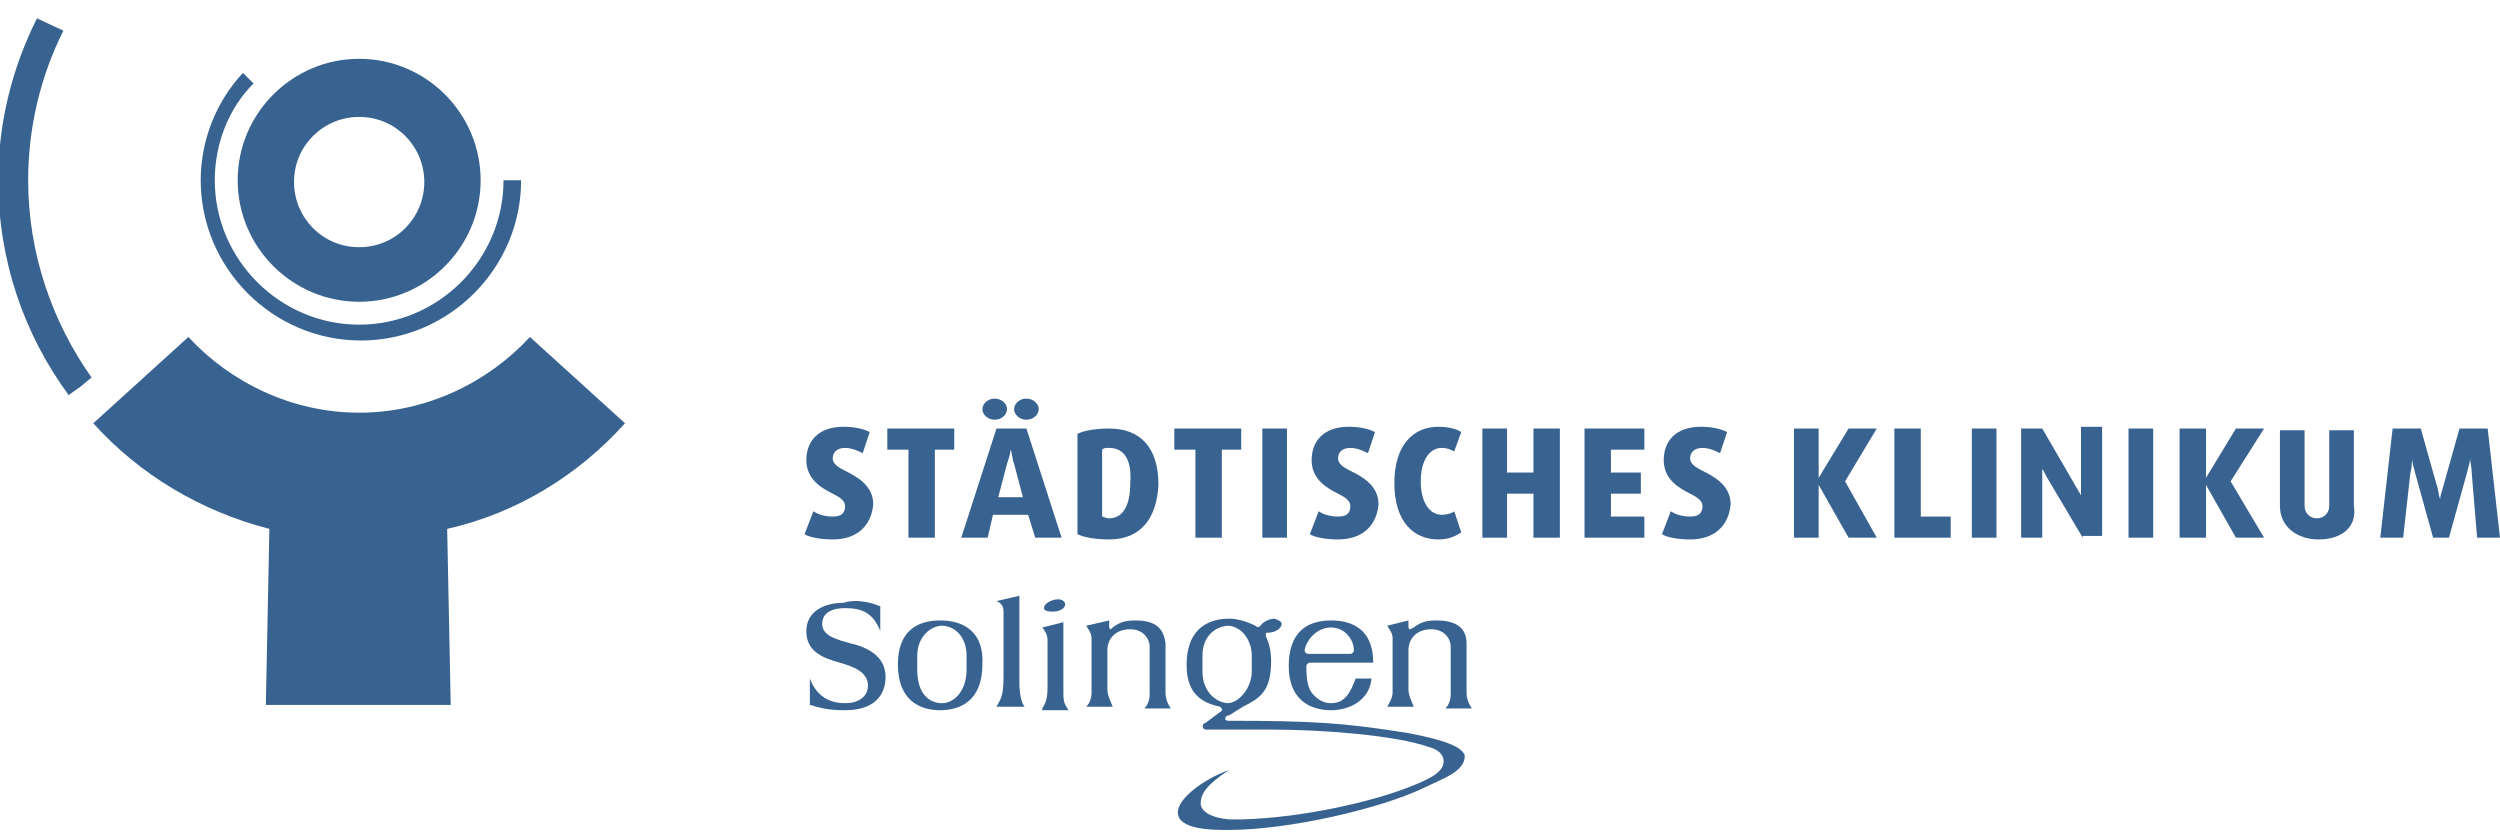 <?xml version="1.0" encoding="utf-8"?>
<svg xmlns="http://www.w3.org/2000/svg" height="107px" version="1.1" viewBox="0 0 142 45" width="320px">
	<defs>
    <style>.st0{fill:#386391;}</style>
  </defs>
	<g data-id="word-1">
		<path class="st0" d="M47.3,29.4c-0.6,0-1.3-0.1-1.6-0.3l0.5-1.3c0.3,0.2,0.7,0.3,1.1,0.3c0.5,0,0.7-0.2,0.7-0.6&#xA;			c0-0.3-0.3-0.5-0.7-0.7c-0.6-0.3-1.5-0.8-1.5-1.9c0-1.1,0.7-1.9,2.1-1.9c0.6,0,1.1,0.1,1.5,0.3l-0.4,1.2c-0.2-0.1-0.6-0.3-1-0.3&#xA;			c-0.4,0-0.7,0.2-0.7,0.6c0,0.3,0.3,0.5,0.7,0.7c0.6,0.3,1.6,0.8,1.6,1.9C49.5,28.6,48.7,29.4,47.3,29.4"/>
		<polygon class="st0" points="53.1,24.3 53.1,29.3 51.6,29.3 51.6,24.3 50.4,24.3 50.4,23.1 54.2,23.1 54.2,24.3"/>
		<path class="st0" d="M58.3,22.6c-0.4,0-0.7-0.3-0.7-0.6s0.3-0.6,0.7-0.6c0.4,0,0.7,0.3,0.7,0.6S58.7,22.6,58.3,22.6 M57.6,25.1&#xA;			c-0.1-0.2-0.1-0.6-0.2-0.8h0c0,0.2-0.1,0.5-0.2,0.8L56.7,27h1.4L57.6,25.1z M56.5,22.6c-0.4,0-0.7-0.3-0.7-0.6s0.3-0.6,0.7-0.6&#xA;			s0.7,0.3,0.7,0.6S56.9,22.6,56.5,22.6 M58.8,29.3L58.4,28h-2l-0.3,1.3h-1.5l2-6.2h1.7l2,6.2H58.8z"/>
		<path class="st0" d="M63,24.2c-0.2,0-0.3,0-0.4,0.1v3.8c0.1,0,0.2,0.1,0.4,0.1c0.7,0,1.2-0.6,1.2-2C64.3,24.8,63.8,24.2,63,24.2&#xA;			M63,29.4c-0.7,0-1.4-0.1-1.8-0.3v-5.7c0.4-0.2,1.1-0.3,1.8-0.3c1.8,0,2.8,1.1,2.8,3.2C65.7,28.2,64.8,29.4,63,29.4"/>
		<polygon class="st0" points="69.4,24.3 69.4,29.3 67.9,29.3 67.9,24.3 66.7,24.3 66.7,23.1 70.5,23.1 70.5,24.3"/>
		<rect class="st0" height="6.2" width="1.4" x="71.7" y="23.1"/>
		<path class="st0" d="M76,29.4c-0.6,0-1.3-0.1-1.6-0.3l0.5-1.3c0.3,0.2,0.7,0.3,1.1,0.3c0.5,0,0.7-0.2,0.7-0.6&#xA;			c0-0.3-0.3-0.5-0.7-0.7c-0.6-0.3-1.5-0.8-1.5-1.9c0-1.1,0.7-1.9,2.1-1.9c0.6,0,1.1,0.1,1.5,0.3l-0.4,1.2c-0.2-0.1-0.6-0.3-1-0.3&#xA;			c-0.4,0-0.7,0.2-0.7,0.6c0,0.3,0.3,0.5,0.7,0.7c0.6,0.3,1.6,0.8,1.6,1.9C78.2,28.6,77.4,29.4,76,29.4"/>
		<path class="st0" d="M81.7,29.4c-1.4,0-2.5-1-2.5-3.2s1.1-3.2,2.5-3.2c0.5,0,1,0.1,1.3,0.3l-0.4,1.1c-0.2-0.1-0.4-0.2-0.7-0.2&#xA;			c-0.7,0-1.2,0.7-1.2,1.9c0,1.2,0.5,1.9,1.2,1.9c0.3,0,0.6-0.1,0.7-0.2L83,29C82.7,29.2,82.3,29.4,81.7,29.4"/>
		<polygon class="st0" points="87.1,29.3 87.1,26.8 85.6,26.8 85.6,29.3 84.2,29.3 84.2,23.1 85.6,23.1 85.6,25.6 87.1,25.6 &#xA;			87.1,23.1 88.6,23.1 88.6,29.3"/>
		<polygon class="st0" points="90,29.3 90,23.1 93.4,23.1 93.4,24.3 91.5,24.3 91.5,25.6 93.2,25.6 93.2,26.8 91.5,26.8 91.5,28.1 &#xA;			93.4,28.1 93.4,29.3"/>
		<path class="st0" d="M96,29.4c-0.6,0-1.3-0.1-1.6-0.3l0.5-1.3c0.3,0.2,0.7,0.3,1.1,0.3c0.5,0,0.7-0.2,0.7-0.6&#xA;			c0-0.3-0.3-0.5-0.7-0.7c-0.6-0.3-1.5-0.8-1.5-1.9c0-1.1,0.7-1.9,2.1-1.9c0.6,0,1.1,0.1,1.5,0.3l-0.4,1.2c-0.2-0.1-0.6-0.3-1-0.3&#xA;			c-0.4,0-0.7,0.2-0.7,0.6c0,0.3,0.3,0.5,0.7,0.7c0.6,0.3,1.6,0.8,1.6,1.9C98.2,28.6,97.4,29.4,96,29.4"/>
	</g>
	<g data-id="word-2">
		<polygon class="st0" points="105,29.3 103.3,26.3 103.3,26.3 103.3,29.3 101.9,29.3 101.9,23.1 103.3,23.1 103.3,25.9 103.3,25.9 &#xA;			105,23.1 106.6,23.1 104.8,26.1 106.6,29.3"/>
		<polygon class="st0" points="107.6,29.3 107.6,23.1 109.1,23.1 109.1,28.1 110.8,28.1 110.8,29.3"/>
		<rect class="st0" height="6.2" width="1.4" x="112" y="23.1"/>
		<path class="st0" d="M118.3,29.3l-1.9-3.2c-0.2-0.3-0.3-0.6-0.4-0.7h0c0,0.2,0,0.4,0,0.8v3.1h-1.2v-6.2h1.2l1.8,3.1&#xA;			c0.1,0.2,0.3,0.5,0.4,0.7h0c0-0.2,0-0.4,0-0.9v-3h1.2v6.2H118.3z"/>
		<rect class="st0" height="6.2" width="1.4" x="120.9" y="23.1"/>
		<polygon class="st0" points="127,29.3 125.3,26.3 125.3,26.3 125.3,29.3 123.8,29.3 123.8,23.1 125.3,23.1 125.3,25.9 125.3,25.9 &#xA;			127,23.1 128.6,23.1 126.7,26.1 128.6,29.3"/>
		<path class="st0" d="M131.7,29.4c-1.2,0-2.2-0.7-2.2-1.9v-4.3h1.4v4.3c0,0.4,0.3,0.7,0.7,0.7c0.4,0,0.7-0.3,0.7-0.7v-4.3h1.4v4.3&#xA;			C133.9,28.7,133,29.4,131.7,29.4"/>
		<path class="st0" d="M140.7,29.3l-0.3-3.6c0-0.4-0.1-0.7-0.1-0.9h0c0,0.2-0.1,0.5-0.2,0.9l-1,3.6h-0.9l-1-3.6&#xA;			c-0.1-0.4-0.2-0.7-0.2-0.9h0c0,0.2,0,0.5-0.1,0.9l-0.4,3.6h-1.3l0.7-6.2h1.6l0.9,3.2c0.1,0.2,0.1,0.6,0.2,0.8h0&#xA;			c0-0.2,0.1-0.4,0.2-0.8l0.9-3.2h1.6l0.7,6.2H140.7z"/>
	</g>
	<g data-id="word-2">
		<path class="st0" d="M50,33.2v1.4c-0.4-1-1-1.3-2-1.3c-0.8,0-1.3,0.3-1.3,0.9c0,0.7,0.9,0.9,1.6,1.1c0.9,0.2,2,0.7,2,1.9&#xA;			c0,1.1-0.7,1.9-2.3,1.9c-0.9,0-1.3-0.1-2-0.3v-1.5c0.3,0.8,0.9,1.4,2,1.4c0.8,0,1.3-0.4,1.3-1c0-0.8-0.9-1.1-1.6-1.3&#xA;			c-1.1-0.3-1.9-0.7-1.9-1.8c0-1.1,1-1.6,2.1-1.6C48.5,32.8,49.3,32.9,50,33.2"/>
		<path class="st0" d="M54.9,36.8c0,1.2-0.7,1.9-1.4,1.9c-0.6,0-1.4-0.4-1.4-1.9V36c0-1.1,0.8-1.7,1.4-1.7h0c0.6,0,1.4,0.5,1.4,1.7&#xA;			V36.8z M53.4,34c-1.3,0-2.4,0.6-2.4,2.5c0,2,1.2,2.6,2.4,2.6h0c1.1,0,2.4-0.5,2.4-2.6C55.9,34.7,54.8,34,53.4,34"/>
		<path class="st0" d="M57.9,32.6v4.9c0,0.9,0.2,1.3,0.3,1.4h-1.6c0.2-0.4,0.4-0.5,0.4-1.7l0-3.7c0-0.4-0.2-0.5-0.4-0.6L57.9,32.6z"/>
		<path class="st0" d="M60.1,32.8c0.2,0,0.4,0.1,0.4,0.3c0,0.2-0.3,0.4-0.7,0.4c-0.4,0-0.5-0.1-0.5-0.2C59.3,33,59.8,32.8,60.1,32.8"/>
		<path class="st0" d="M59.2,39c0.2-0.3,0.3-0.6,0.3-1.2v-2.7c0-0.3-0.2-0.6-0.3-0.7l1.2-0.3v3.9c0,0.5,0,0.7,0.3,1.1H59.2z"/>
		<path class="st0" d="M61.7,34.3c0.1,0.2,0.3,0.4,0.3,0.7v3.1c0,0.3-0.1,0.6-0.3,0.8h1.5c-0.1-0.3-0.3-0.6-0.3-1v-2.2&#xA;			c0-0.7,0.5-1.2,1.3-1.2c0.7,0,1.1,0.5,1.1,1v2.7c0,0.3-0.1,0.6-0.3,0.8h1.5c-0.2-0.3-0.3-0.6-0.3-0.9v-2.8&#xA;			c-0.1-0.8-0.5-1.3-1.7-1.3c-0.6,0-0.9,0.1-1.3,0.4l-0.1,0.1c-0.1,0-0.1-0.1-0.1-0.2l0-0.3L61.7,34.3z"/>
		<path class="st0" d="M78.8,34.3c0.1,0.2,0.3,0.4,0.3,0.7v3.1c0,0.3-0.2,0.6-0.3,0.8h1.5c-0.1-0.3-0.3-0.6-0.3-1v-2.2&#xA;			c0-0.7,0.5-1.2,1.3-1.2c0.7,0,1.1,0.5,1.1,1v2.7c0,0.3-0.1,0.6-0.3,0.8h1.5c-0.2-0.3-0.3-0.6-0.3-0.9v-2.8c0-0.8-0.5-1.3-1.7-1.3&#xA;			c-0.6,0-0.9,0.1-1.3,0.4l-0.2,0.1c-0.1,0-0.1-0.1-0.1-0.2l0-0.3L78.8,34.3z"/>
		<path class="st0" d="M68.3,36.9V36c0-1,0.6-1.6,1.4-1.7h0c0.8,0,1.4,0.8,1.4,1.7v0.9c0,0.9-0.7,1.8-1.4,1.8h0&#xA;			C68.9,38.6,68.3,37.9,68.3,36.9 M80,40.4c-3.7-0.6-5.6-0.7-10.2-0.7h0c-0.2,0-0.3-0.1-0.1-0.3l0.1,0l0.8-0.5c1-0.5,1.6-0.9,1.6-2.6&#xA;			c0-0.5-0.1-1-0.3-1.4l0-0.1c0-0.1,0-0.1,0.1-0.1c0.5,0,0.8-0.3,0.8-0.5c0-0.1-0.1-0.2-0.4-0.3c-0.3,0-0.7,0.2-0.8,0.4&#xA;			c-0.1,0.1-0.2,0.1-0.3,0c-0.6-0.3-1.1-0.4-1.5-0.4h0c-1.4,0-2.4,0.8-2.4,2.6c0,1.2,0.4,2.1,1.9,2.4c0.1,0.1,0.2,0.2,0,0.3l-0.8,0.6&#xA;			c-0.3,0.1-0.2,0.4,0,0.4c0.5,0,0.9,0,1.4,0c0.8,0,1.5,0,2.3,0c2.8,0,7,0.3,9,1c0.7,0.2,0.8,0.6,0.8,0.8c0,0.5-0.5,0.9-1.8,1.4&#xA;			c-2.2,0.9-6.2,1.8-9.6,1.9c-0.3,0-0.5,0-0.8,0c-1.1-0.1-1.6-0.5-1.6-0.9c0-0.6,0.4-1.1,1.6-1.9c-1.4,0.5-2.9,1.6-2.9,2.4&#xA;			c0,1,2,1,2.8,1h0.1c3.4,0,8.6-1.2,11.1-2.4c1-0.5,2.3-0.9,2.3-1.8C83.1,41.2,82.1,40.8,80,40.4"/>
		<path class="st0" d="M75.6,34.4c0.8,0,1.3,0.7,1.3,1.3c0,0.1-0.1,0.2-0.2,0.2h-1.2h-1.2c-0.1,0-0.2-0.1-0.2-0.2&#xA;			C74.2,35.1,74.8,34.4,75.6,34.4 M75.6,38.7L75.6,38.7c-0.3,0-0.7-0.1-1.1-0.6c-0.2-0.3-0.3-0.7-0.3-1.5c0-0.1,0.1-0.2,0.2-0.2h1.2&#xA;			H78c0-1.9-1.2-2.4-2.4-2.4h0c-1.4,0-2.4,0.7-2.4,2.6c0,1.8,1.1,2.5,2.4,2.5c1.1,0,2.2-0.6,2.3-1.8H77&#xA;			C76.7,38.1,76.4,38.7,75.6,38.7"/>
	</g>
	<g>
		<path class="st0" d="M20.4,12.8c-2.1,0-3.7-1.7-3.7-3.7c0-2.1,1.7-3.7,3.7-3.7c2.1,0,3.7,1.7,3.7,3.7&#xA;			C24.1,11.1,22.5,12.8,20.4,12.8 M20.4,2.1c-3.8,0-6.9,3.1-6.9,6.9s3.1,6.9,6.9,6.9c3.8,0,6.9-3.1,6.9-6.9S24.2,2.1,20.4,2.1"/>
		<path class="st0" d="M28.6,9c0,4.5-3.7,8.2-8.2,8.2c-4.5,0-8.2-3.7-8.2-8.2c0-2.1,0.8-4.1,2.2-5.5l-0.6-0.6&#xA;			c-1.5,1.6-2.4,3.8-2.4,6.1c0,5,4.1,9.1,9.1,9.1c5,0,9.1-4.1,9.1-9.1H28.6z"/>
		<path class="st0" d="M1.6,9c0-3,0.7-5.9,2-8.5L2.1-0.2C0.7,2.6-0.1,5.7-0.1,9c0,4.6,1.5,8.8,4,12.2l0.7-0.5l0.6-0.5&#xA;			C3,17.1,1.6,13.2,1.6,9"/>
		<path class="st0" d="M5.3,19.9l-0.6,0.5L5.3,19.9z"/>
		<path class="st0" d="M35.5,22.8l-5.4-4.9c-2.4,2.6-5.9,4.3-9.7,4.3c-3.8,0-7.3-1.7-9.7-4.3l-5.4,4.9c2.6,2.9,6.1,5,10,6l-0.2,10&#xA;			h10.5l-0.2-10C29.4,27.9,32.9,25.7,35.5,22.8"/>
		<path class="st0" d="M5.3,19.9l-0.6,0.5L5.3,19.9z"/>
	</g>
</svg>